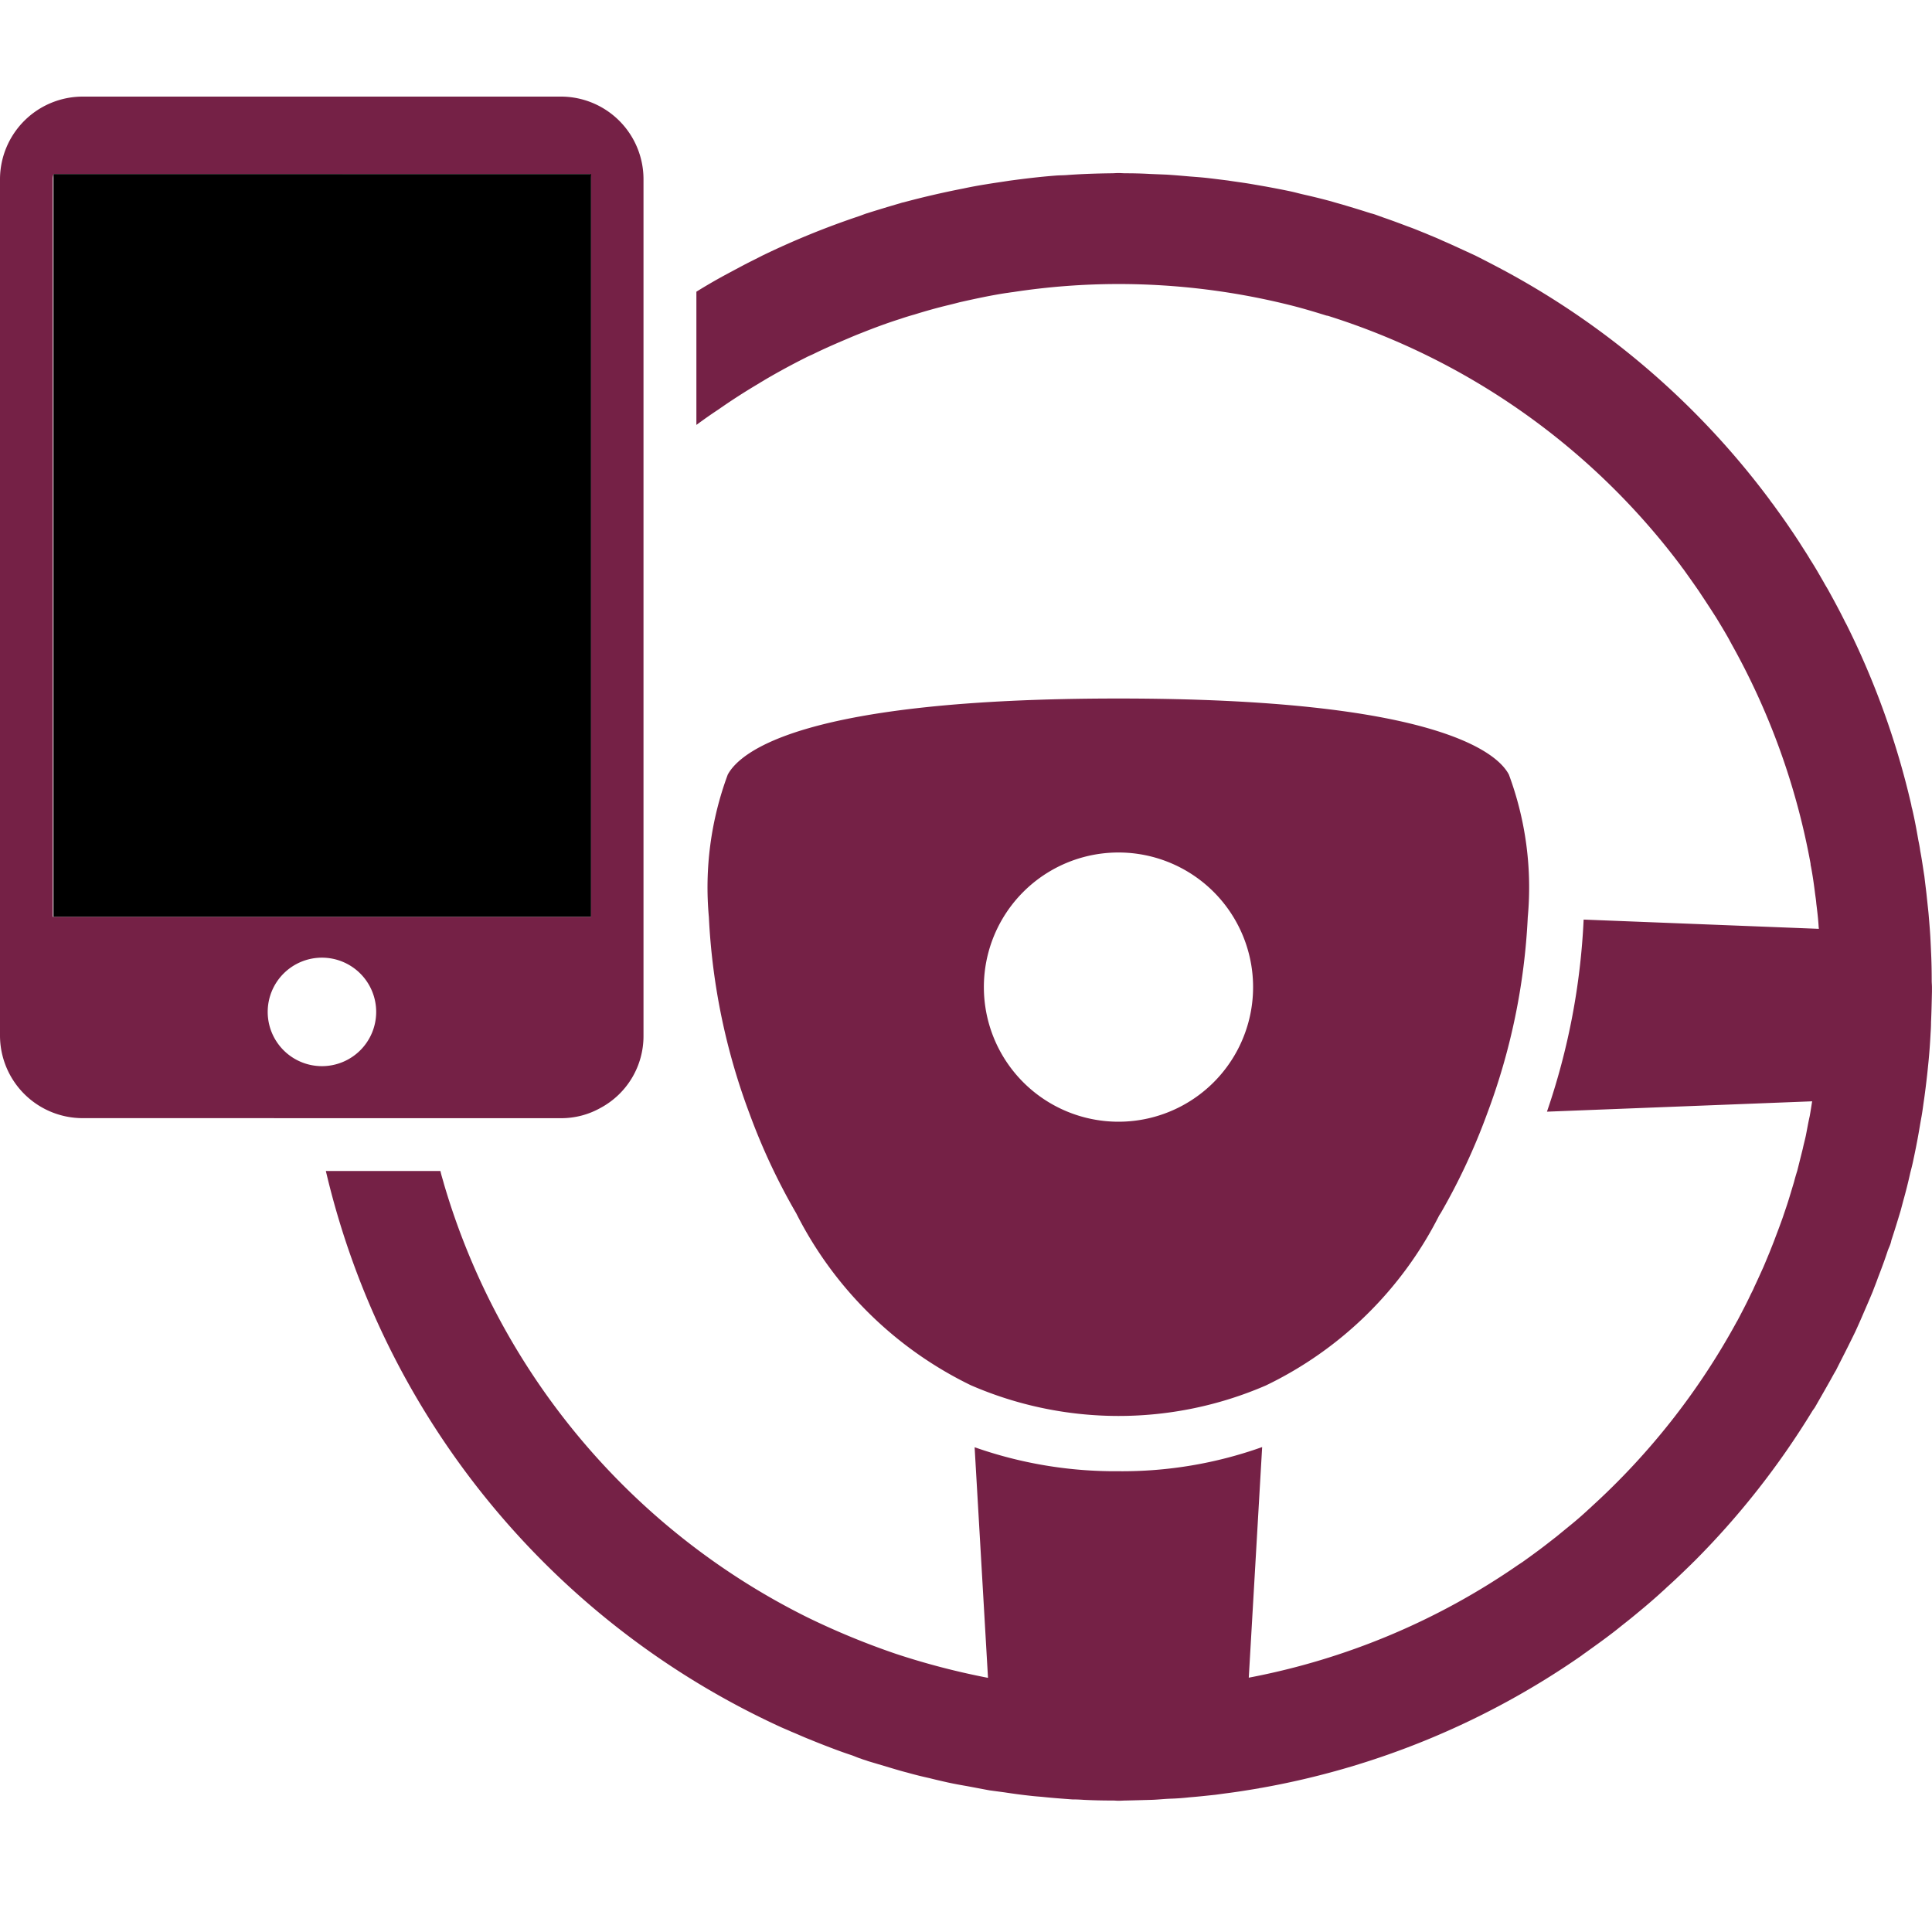 <svg xmlns="http://www.w3.org/2000/svg" xmlns:xlink="http://www.w3.org/1999/xlink" width="80" height="80" viewBox="0 0 80 80"><defs><style>.a{fill:#fff;stroke:#707070;}.b{clip-path:url(#a);}.c{fill:#752146;stroke:rgba(0,0,0,0);stroke-miterlimit:10;}</style><clipPath id="a"><rect class="a" width="80" height="80" transform="translate(-6749 -15971)"/></clipPath></defs><g class="b" transform="translate(6749 15971)"><g transform="translate(-6903.276 -16154.3)"><path class="c" d="M46.092,70.556c-.4,0-.811-.008-1.212-.028-.162-.011-.315-.018-.478-.018-.4-.03-.792-.058-1.193-.1-.183-.018-.353-.028-.526-.049-.353-.038-.716-.086-1.079-.142l-.64-.086-.917-.173c-.267-.046-.534-.094-.8-.152-.247-.056-.506-.114-.762-.18q-.461-.1-.917-.229c-.231-.058-.449-.124-.678-.192l-.955-.285c-.1-.04-.19-.058-.287-.1-.134-.038-.259-.1-.391-.145-.307-.1-.6-.209-.9-.323-.277-.106-.544-.211-.82-.325-.259-.1-.515-.221-.774-.325-.163-.076-.315-.134-.478-.21A33.827,33.827,0,0,1,13.493,44.489h4.744c.038.18.1.361.145.533A29.218,29.218,0,0,0,33.439,62.974,31.547,31.547,0,0,0,37.1,64.483a30.707,30.707,0,0,0,3.811.993l-.554-9.549a17.511,17.511,0,0,0,5.958.993,17.241,17.241,0,0,0,5.948-1l-.554,9.549a29.146,29.146,0,0,0,11.182-4.689c.048-.028.1-.066.145-.094.295-.211.6-.431.9-.66.172-.132.343-.267.515-.4l.488-.4q.43-.344.83-.717c.048-.046.1-.086.143-.132a29.316,29.316,0,0,0,5.968-7.583,1.038,1.038,0,0,1,.058-.1c.18-.345.363-.688.525-1.031.057-.125.125-.239.173-.363.132-.277.256-.554.381-.83.086-.2.172-.412.256-.612.086-.219.173-.429.249-.64.106-.277.21-.554.307-.83.056-.172.114-.335.17-.505.1-.307.191-.622.287-.937.038-.152.086-.315.135-.468l.229-.916c.038-.18.086-.353.125-.534.056-.279.1-.546.162-.813.038-.21.067-.411.1-.612l-10.981.429a28.482,28.482,0,0,0,1.519-7.954l9.739.383c0-.038-.01-.086-.01-.124-.018-.3-.056-.612-.094-.917-.01-.135-.03-.259-.048-.391-.048-.384-.1-.764-.173-1.146a.538.538,0,0,1-.018-.124A29.436,29.436,0,0,0,71.7,22.669c-.028-.058-.058-.1-.086-.162-.18-.325-.373-.64-.564-.955-.114-.173-.219-.344-.335-.516-.122-.191-.247-.373-.371-.564-.211-.305-.421-.6-.64-.907a1.529,1.529,0,0,1-.1-.134A29.234,29.234,0,0,0,54.992,9.079c-.03-.008-.058-.008-.086-.018-.429-.134-.869-.266-1.318-.383a29.3,29.3,0,0,0-7.276-.917,28.873,28.873,0,0,0-4.374.335c-.1.01-.182.028-.277.038-.65.1-1.29.239-1.93.383-.142.038-.295.076-.449.114-.477.114-.945.246-1.412.391-.2.056-.391.114-.581.18-.546.172-1.089.373-1.615.584-.2.076-.4.161-.6.247-.457.193-.917.393-1.364.612-.116.058-.231.1-.345.162q-.858.43-1.689.917c-.086.056-.172.1-.249.152q-.872.515-1.691,1.089c-.305.2-.6.409-.9.63V8.079c.353-.221.717-.432,1.079-.632.315-.17.62-.333.935-.5.239-.124.478-.239.716-.363a33.7,33.7,0,0,1,3.974-1.623c.114-.038.229-.086.343-.124.458-.143.927-.287,1.395-.422a.926.926,0,0,1,.142-.038c.813-.219,1.643-.41,2.474-.572.305-.066.622-.124.927-.172.333-.056.658-.1.993-.153.64-.086,1.28-.163,1.92-.211.133-.01.277-.01.409-.018.63-.048,1.252-.068,1.882-.076.1,0,.19-.01.287-.01s.2.01.295.01c.335,0,.67.008,1.013.028l.688.028c.315.02.64.048.955.076.257.02.516.038.772.068s.546.067.813.1c.305.048.61.086.907.135l.658.114c.355.066.709.132,1.062.208.172.038.343.087.515.125.381.086.772.182,1.156.287.153.048.305.087.468.135.383.114.764.229,1.146.353a1.869,1.869,0,0,1,.221.066l.315.114c.333.114.668.239.993.363.249.086.488.19.735.287.231.1.469.19.7.3.335.143.668.3.993.448l.373.172c.419.211.838.429,1.25.65A33.565,33.565,0,0,1,73.268,16.68c.04.058.086.124.135.182.248.343.5.688.736,1.041.132.191.257.381.381.572.143.231.3.459.439.7.2.305.381.63.564.945.066.125.143.239.209.364.231.419.459.84.67,1.27.018.028.028.056.048.086a33.717,33.717,0,0,1,2.692,7.487,1,1,0,0,0,.038.171c.1.429.18.86.256,1.3.03.143.058.285.076.429.068.353.116.706.172,1.059.028.239.058.478.086.716.028.269.058.546.086.813.028.333.056.658.076.993.01.2.02.391.028.592.02.4.028.8.028,1.214,0,.084.01.17.01.267v.18c-.01.422-.018.84-.038,1.27,0,.154-.008.3-.018.449-.02.391-.048.782-.086,1.175-.02.191-.038.381-.058.562-.038.335-.077.66-.124.993-.038.248-.067.507-.115.764s-.086.507-.132.754c-.058.325-.124.65-.193.975-.038.19-.084.371-.132.554-.086.391-.182.772-.287,1.146-.038.142-.076.287-.114.429-.124.411-.249.822-.383,1.224a1.044,1.044,0,0,1-.046.171c-.03.086-.068.162-.1.248-.124.382-.267.765-.411,1.136-.066.193-.143.373-.209.556-.124.3-.259.61-.391.915-.106.249-.221.507-.335.756-.1.208-.211.429-.315.64-.162.323-.325.638-.487.963-.076.124-.143.249-.211.373-.219.391-.439.772-.658,1.155-.028.048-.067.094-.1.143a33.492,33.492,0,0,1-4.917,6.255.49.49,0,0,0-.067.066c-.345.335-.688.67-1.051.993-.1.1-.2.182-.3.277q-.415.373-.832.716c-.219.182-.429.355-.648.525-.183.145-.353.287-.536.422-.333.256-.686.505-1.031.754-.067.048-.125.086-.181.132A33.456,33.456,0,0,1,52.184,70.04a.085.085,0,0,0-.048.01c-.458.076-.925.153-1.395.211l-.409.056c-.363.038-.716.078-1.079.106-.249.028-.505.048-.764.056s-.516.038-.773.048c-.363.01-.716.02-1.071.028-.114,0-.219.01-.333.01C46.236,70.565,46.168,70.556,46.092,70.556ZM40.2,53.36a15.85,15.85,0,0,1-7.228-7.116,26.124,26.124,0,0,1-1.938-4.135,26.8,26.8,0,0,1-1.681-8.134,13.42,13.42,0,0,1,.782-5.9c.507-.944,3.1-3.151,16.177-3.151,6.542,0,10.456.554,12.795,1.224s3.124,1.45,3.373,1.927a13.427,13.427,0,0,1,.782,5.9,26.741,26.741,0,0,1-1.681,8.134,26.294,26.294,0,0,1-1.92,4.117l-.066.1a15.635,15.635,0,0,1-7.182,7.045A15.359,15.359,0,0,1,40.2,53.36Zm.54-16.486A5.574,5.574,0,1,0,46.312,31.3,5.573,5.573,0,0,0,40.74,36.874ZM3.428,42.3A3.424,3.424,0,0,1,0,38.882V3.418A3.428,3.428,0,0,1,3.428,0h19.8a3.421,3.421,0,0,1,3.418,3.418V34.093h0v4.793a3.373,3.373,0,0,1-1.777,2.989,3.319,3.319,0,0,1-1.645.427Zm7.657-4.4a2.246,2.246,0,1,0,2.247-2.245A2.246,2.246,0,0,0,11.085,37.9ZM2.215,3.208a.721.721,0,0,0-.028.211V33.963H24.474V3.418a.741.741,0,0,0-.03-.213S2.215,3.205,2.215,3.208Z" transform="translate(154.276 187.3)"/><rect width="22.259" height="30.755" transform="translate(156.491 190.507)"/></g></g></svg>